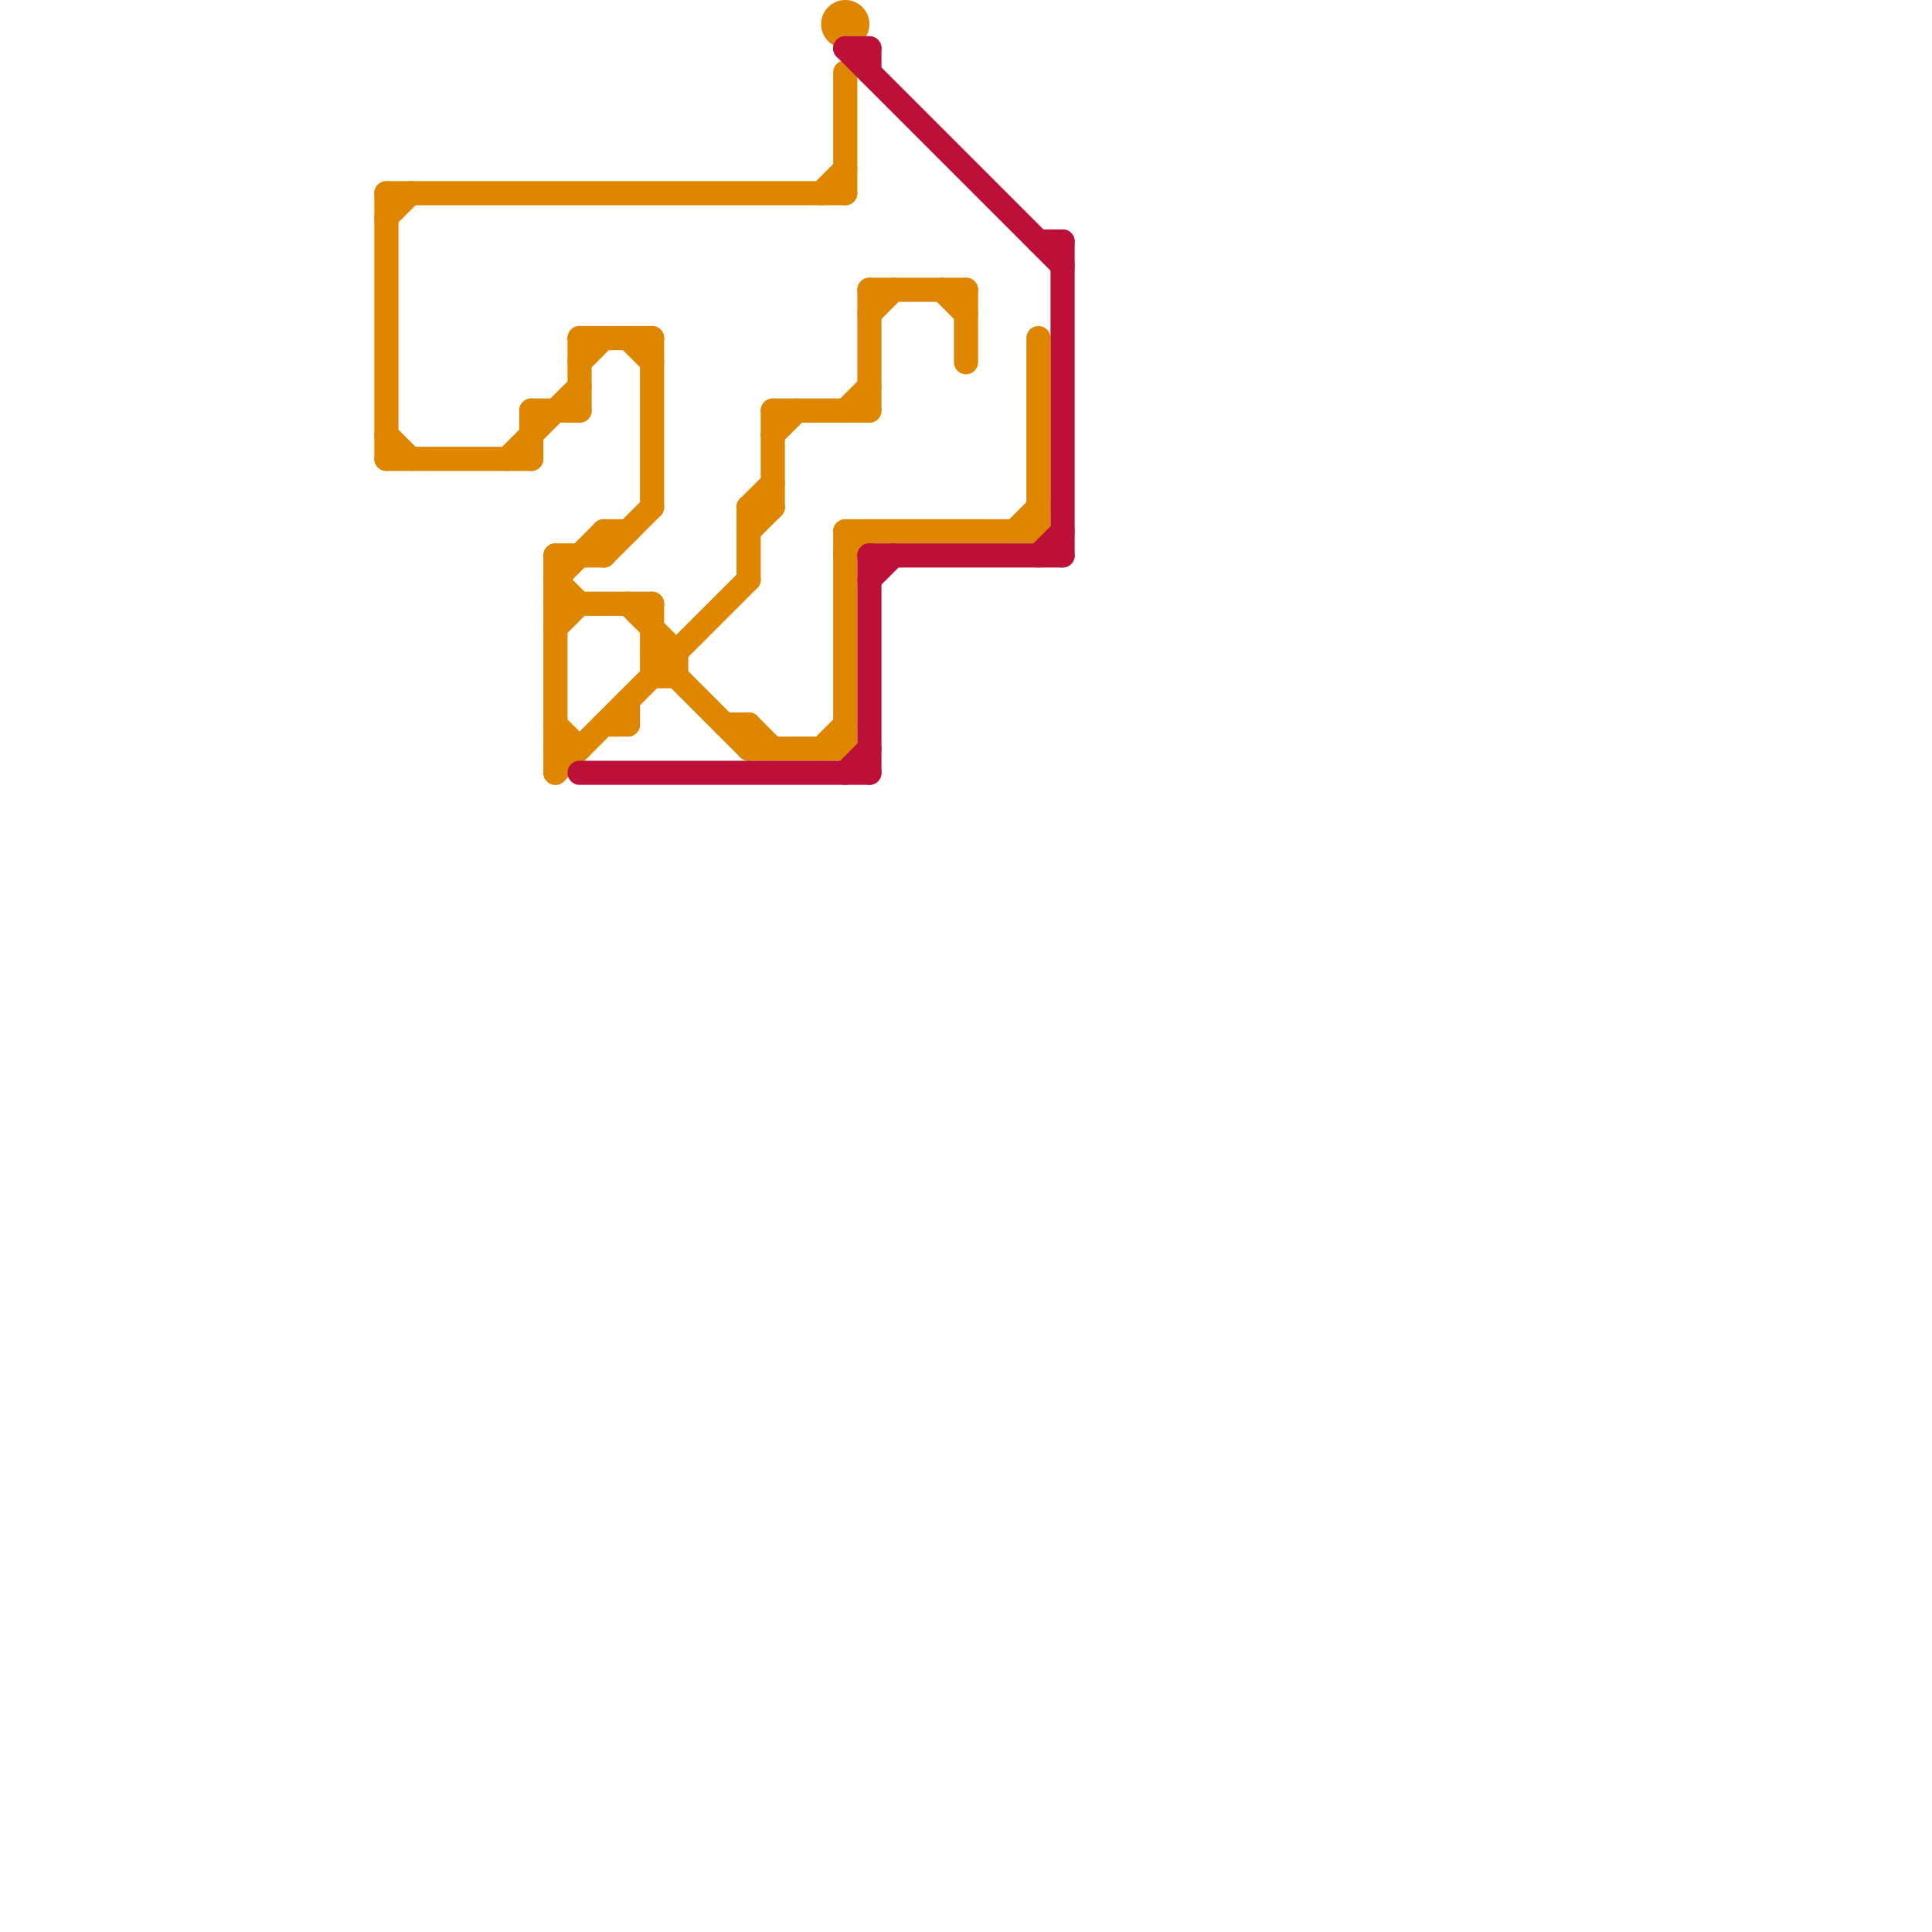 
<svg version="1.1" xmlns="http://www.w3.org/2000/svg" viewBox="0 0 80 80">
<style>text { font: 1px Helvetica; font-weight: 600; white-space: pre; dominant-baseline: central; } line { stroke-width: 1; fill: none; stroke-linecap: round; stroke-linejoin: round; } .c0 { stroke: #df8600 } .c1 { stroke: #bd1038 }</style><defs><g id="wm-xf"><circle r="1.2" fill="#000"/><circle r="0.9" fill="#fff"/><circle r="0.6" fill="#000"/><circle r="0.3" fill="#fff"/></g><g id="wm"><circle r="0.6" fill="#000"/><circle r="0.3" fill="#fff"/></g></defs><line class="c0" x1="35" y1="22" x2="43" y2="22"/><line class="c0" x1="43" y1="14" x2="43" y2="22"/><line class="c0" x1="31" y1="21" x2="32" y2="21"/><line class="c0" x1="27" y1="27" x2="28" y2="27"/><line class="c0" x1="27" y1="25" x2="27" y2="28"/><line class="c0" x1="40" y1="12" x2="40" y2="15"/><line class="c0" x1="21" y1="19" x2="24" y2="16"/><line class="c0" x1="28" y1="27" x2="28" y2="28"/><line class="c0" x1="26" y1="25" x2="28" y2="27"/><line class="c0" x1="39" y1="12" x2="40" y2="13"/><line class="c0" x1="23" y1="24" x2="25" y2="22"/><line class="c0" x1="24" y1="14" x2="24" y2="17"/><line class="c0" x1="25" y1="23" x2="27" y2="21"/><line class="c0" x1="23" y1="32" x2="31" y2="24"/><line class="c0" x1="42" y1="22" x2="43" y2="21"/><line class="c0" x1="23" y1="23" x2="25" y2="23"/><line class="c0" x1="16" y1="8" x2="16" y2="19"/><line class="c0" x1="22" y1="17" x2="22" y2="19"/><line class="c0" x1="23" y1="23" x2="23" y2="32"/><line class="c0" x1="31" y1="21" x2="32" y2="20"/><line class="c0" x1="31" y1="21" x2="31" y2="24"/><line class="c0" x1="25" y1="30" x2="26" y2="30"/><line class="c0" x1="16" y1="8" x2="35" y2="8"/><line class="c0" x1="27" y1="27" x2="31" y2="31"/><line class="c0" x1="24" y1="15" x2="25" y2="14"/><line class="c0" x1="31" y1="30" x2="31" y2="31"/><line class="c0" x1="27" y1="28" x2="28" y2="28"/><line class="c0" x1="32" y1="17" x2="36" y2="17"/><line class="c0" x1="36" y1="12" x2="40" y2="12"/><line class="c0" x1="23" y1="31" x2="24" y2="31"/><line class="c0" x1="16" y1="19" x2="22" y2="19"/><line class="c0" x1="23" y1="25" x2="27" y2="25"/><line class="c0" x1="16" y1="9" x2="17" y2="8"/><line class="c0" x1="26" y1="29" x2="26" y2="30"/><line class="c0" x1="30" y1="30" x2="31" y2="30"/><line class="c0" x1="34" y1="8" x2="35" y2="7"/><line class="c0" x1="35" y1="22" x2="35" y2="31"/><line class="c0" x1="36" y1="12" x2="36" y2="17"/><line class="c0" x1="35" y1="23" x2="36" y2="22"/><line class="c0" x1="35" y1="17" x2="36" y2="16"/><line class="c0" x1="26" y1="14" x2="27" y2="15"/><line class="c0" x1="24" y1="14" x2="27" y2="14"/><line class="c0" x1="31" y1="22" x2="32" y2="21"/><line class="c0" x1="31" y1="31" x2="35" y2="31"/><line class="c0" x1="25" y1="22" x2="26" y2="22"/><line class="c0" x1="16" y1="18" x2="17" y2="19"/><line class="c0" x1="36" y1="13" x2="37" y2="12"/><line class="c0" x1="32" y1="18" x2="33" y2="17"/><line class="c0" x1="25" y1="22" x2="25" y2="23"/><line class="c0" x1="23" y1="24" x2="24" y2="25"/><line class="c0" x1="23" y1="30" x2="24" y2="31"/><line class="c0" x1="31" y1="30" x2="32" y2="31"/><line class="c0" x1="35" y1="3" x2="35" y2="8"/><line class="c0" x1="32" y1="17" x2="32" y2="21"/><line class="c0" x1="34" y1="31" x2="35" y2="30"/><line class="c0" x1="27" y1="14" x2="27" y2="21"/><line class="c0" x1="23" y1="26" x2="24" y2="25"/><line class="c0" x1="22" y1="17" x2="24" y2="17"/><circle cx="35" cy="1" r="1" fill="#df8600" /><line class="c1" x1="43" y1="10" x2="44" y2="10"/><line class="c1" x1="36" y1="24" x2="37" y2="23"/><line class="c1" x1="35" y1="2" x2="44" y2="11"/><line class="c1" x1="44" y1="10" x2="44" y2="23"/><line class="c1" x1="36" y1="23" x2="36" y2="32"/><line class="c1" x1="36" y1="23" x2="44" y2="23"/><line class="c1" x1="36" y1="2" x2="36" y2="3"/><line class="c1" x1="35" y1="32" x2="36" y2="31"/><line class="c1" x1="43" y1="23" x2="44" y2="22"/><line class="c1" x1="24" y1="32" x2="36" y2="32"/><line class="c1" x1="35" y1="2" x2="36" y2="2"/>
</svg>
